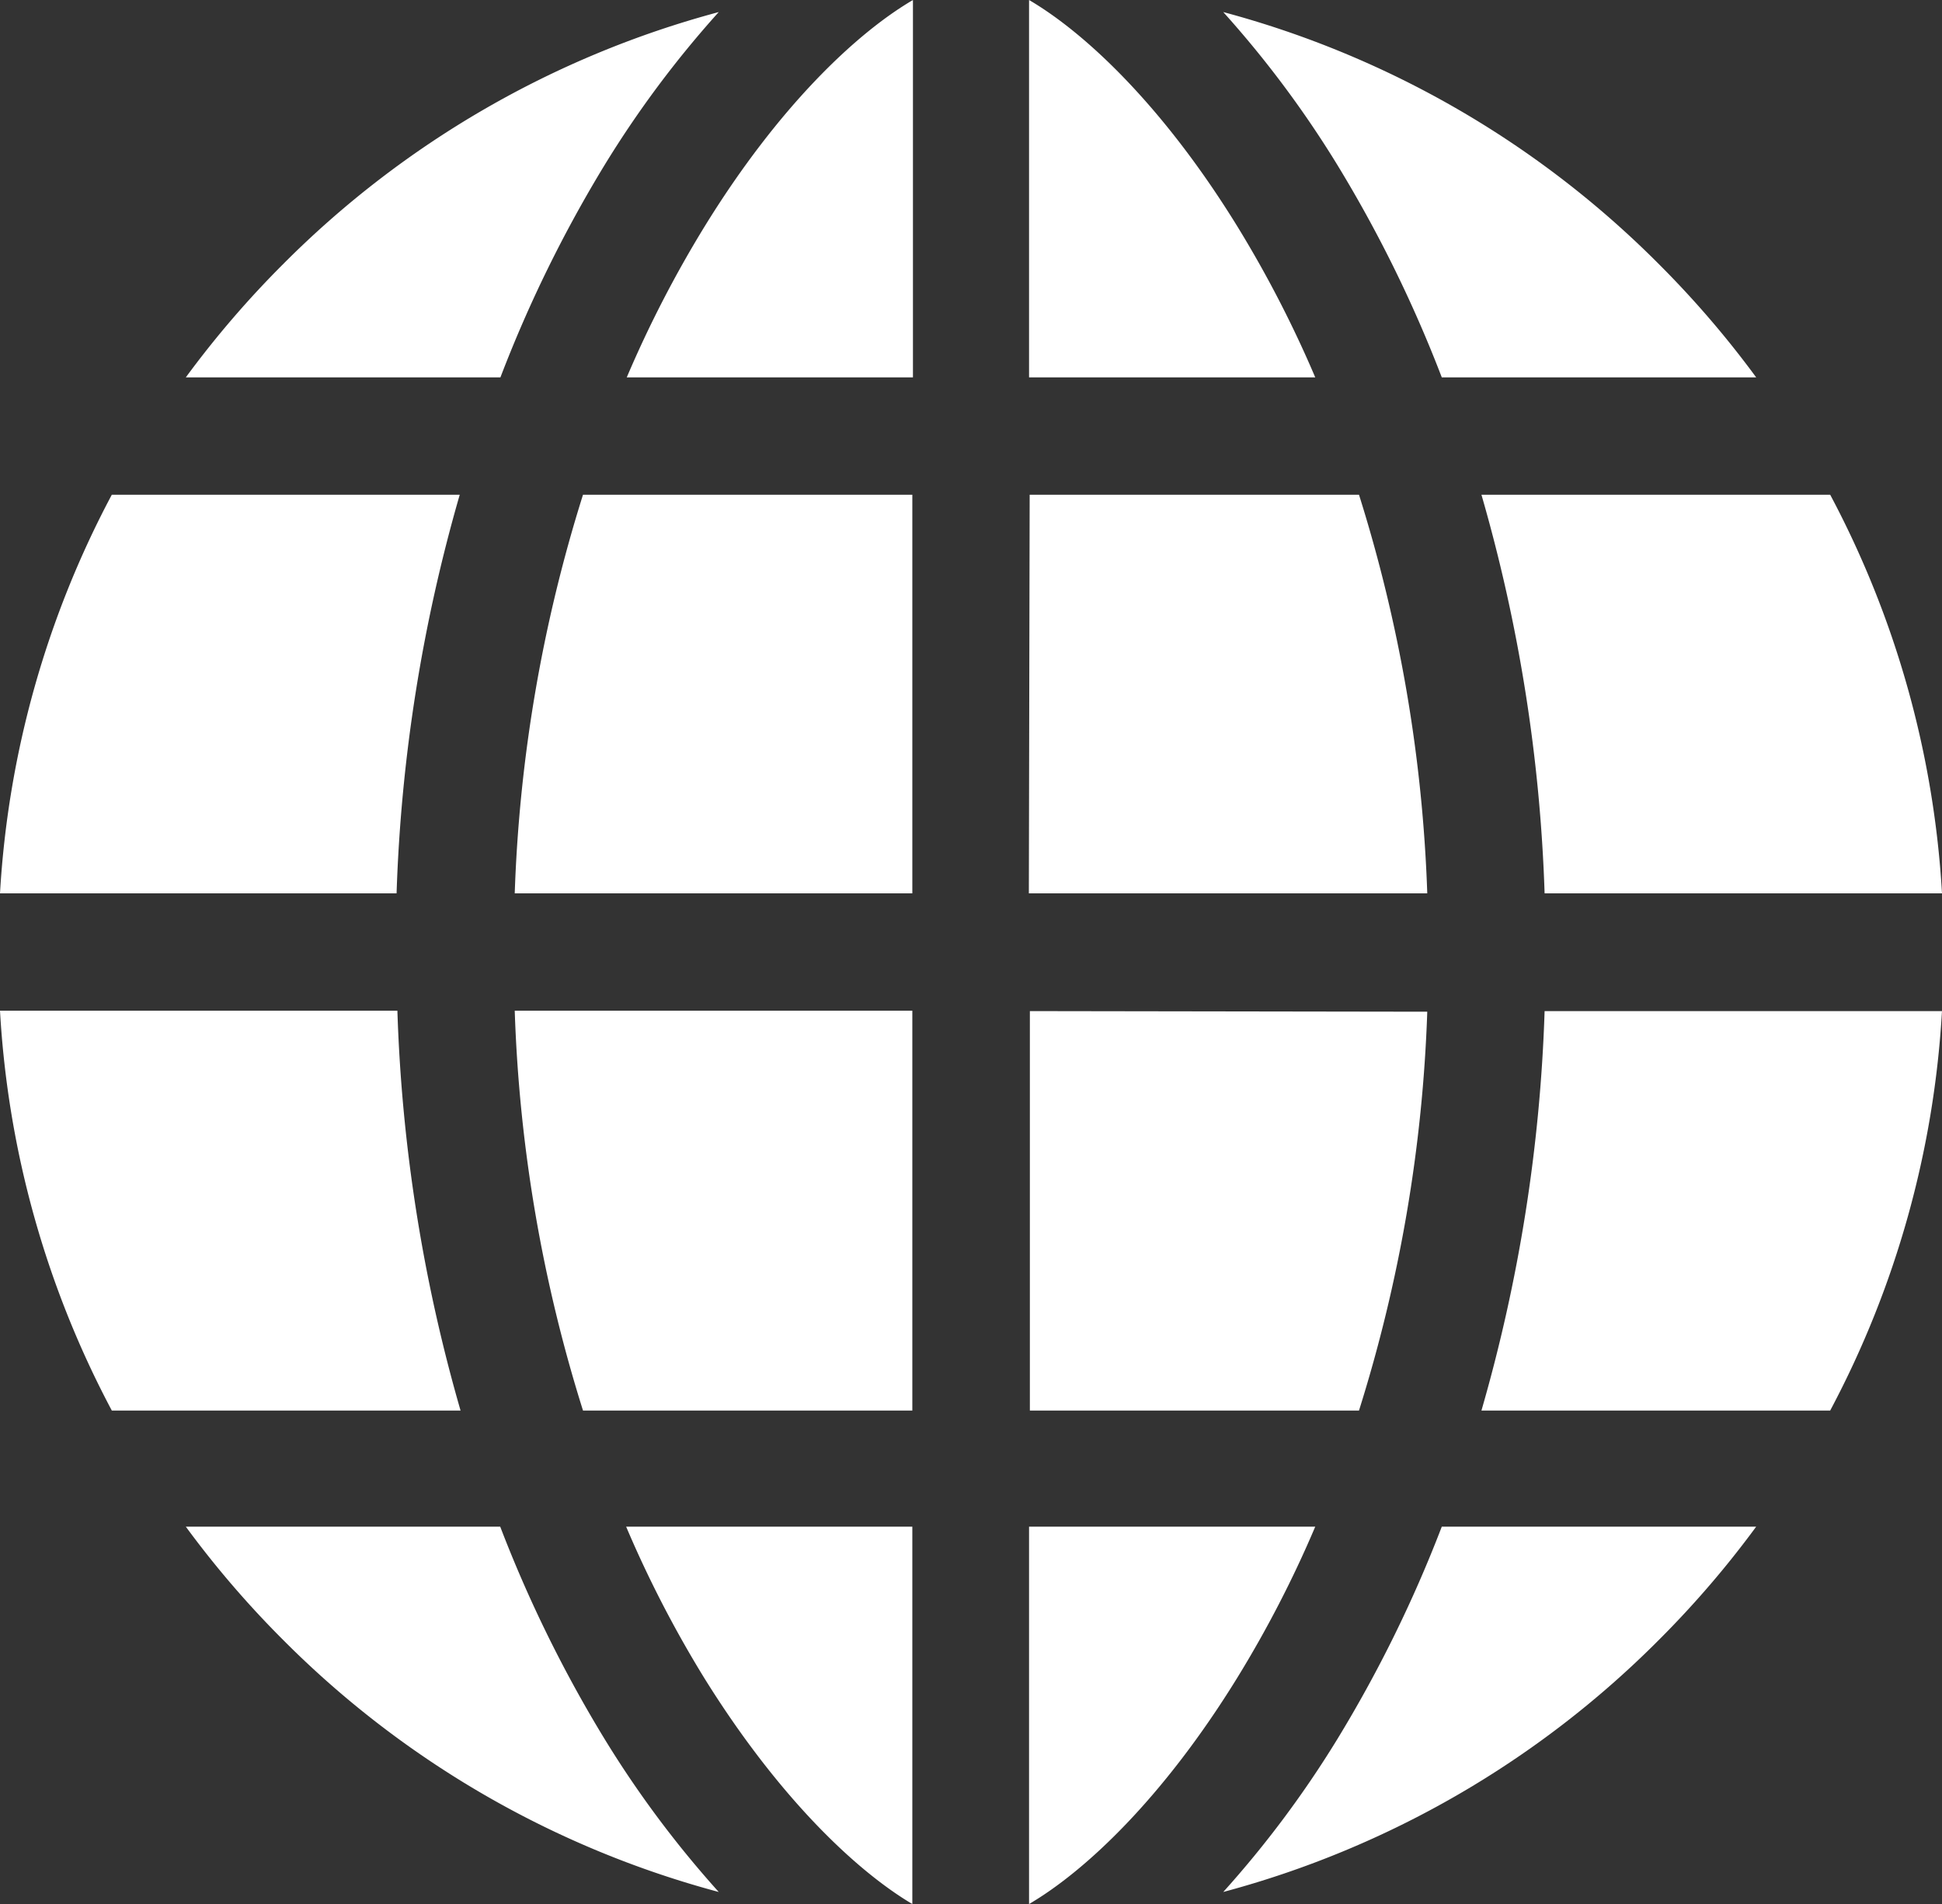 <svg xmlns="http://www.w3.org/2000/svg" viewBox="0 0 95 93.14"><rect x="0" y="0" width="95" height="93.14" fill="#333333" stroke="none"/><defs><style>.cls-1{fill:#fff;}</style></defs><title>Asset 3</title><g id="Layer_2" data-name="Layer 2"><g id="Layer_1-2" data-name="Layer 1"><path class="cls-1" d="M60.52,11.06a56.08,56.08,0,0,1,3.82,7.4h-14V0C53.12,1.63,56.92,5.22,60.52,11.06Zm15,32.64H95a47.29,47.29,0,0,0-5.47-19.5H72.47A79.45,79.45,0,0,1,75.56,43.7Zm-25.19,0H69.82a73.12,73.12,0,0,0-3.34-19.5H50.37Zm-30.93,0a79.45,79.45,0,0,1,3.09-19.5H5.47A47.29,47.29,0,0,0,0,43.7Zm0,5.74H0A47.33,47.33,0,0,0,5.47,69H22.53A79.53,79.53,0,0,1,19.44,49.44Zm5,25.24H9.09a47.87,47.87,0,0,0,4.76,5.54A47.3,47.3,0,0,0,35.16,92.55a50.81,50.81,0,0,1-5.57-7.46A63.72,63.72,0,0,1,24.47,74.68ZM70.53,18.46H85.91a47.87,47.87,0,0,0-4.76-5.54A47.3,47.3,0,0,0,59.84.59a50.81,50.81,0,0,1,5.57,7.46A63.72,63.72,0,0,1,70.53,18.46Zm-36.05-7.4a56.08,56.08,0,0,0-3.82,7.4h14V0C41.88,1.63,38.08,5.22,34.48,11.06Zm-10,7.4A63.72,63.72,0,0,1,29.59,8.05,50.81,50.81,0,0,1,35.16.59,47.3,47.3,0,0,0,13.85,12.92a47.87,47.87,0,0,0-4.76,5.54Zm25.9,31V69H66.48a73.13,73.13,0,0,0,3.34-19.51Zm44.63,0H75.56A79.53,79.53,0,0,1,72.47,69H89.53A47.33,47.33,0,0,0,95,49.44ZM70.53,74.68a63.72,63.72,0,0,1-5.12,10.41,50.81,50.81,0,0,1-5.57,7.46A47.3,47.3,0,0,0,81.15,80.22a47.87,47.87,0,0,0,4.76-5.54ZM44.63,93.14V74.68h-14a55.46,55.46,0,0,0,3.82,7.4C38.08,87.92,41.88,91.51,44.63,93.14ZM60.52,82.08a55.46,55.46,0,0,0,3.82-7.4h-14V93.14C53.12,91.51,56.92,87.92,60.52,82.08ZM44.63,49.44H25.18A73.13,73.13,0,0,0,28.52,69H44.63Zm0-5.74V24.2H28.52a73.12,73.12,0,0,0-3.34,19.5Z"/></g></g></svg>